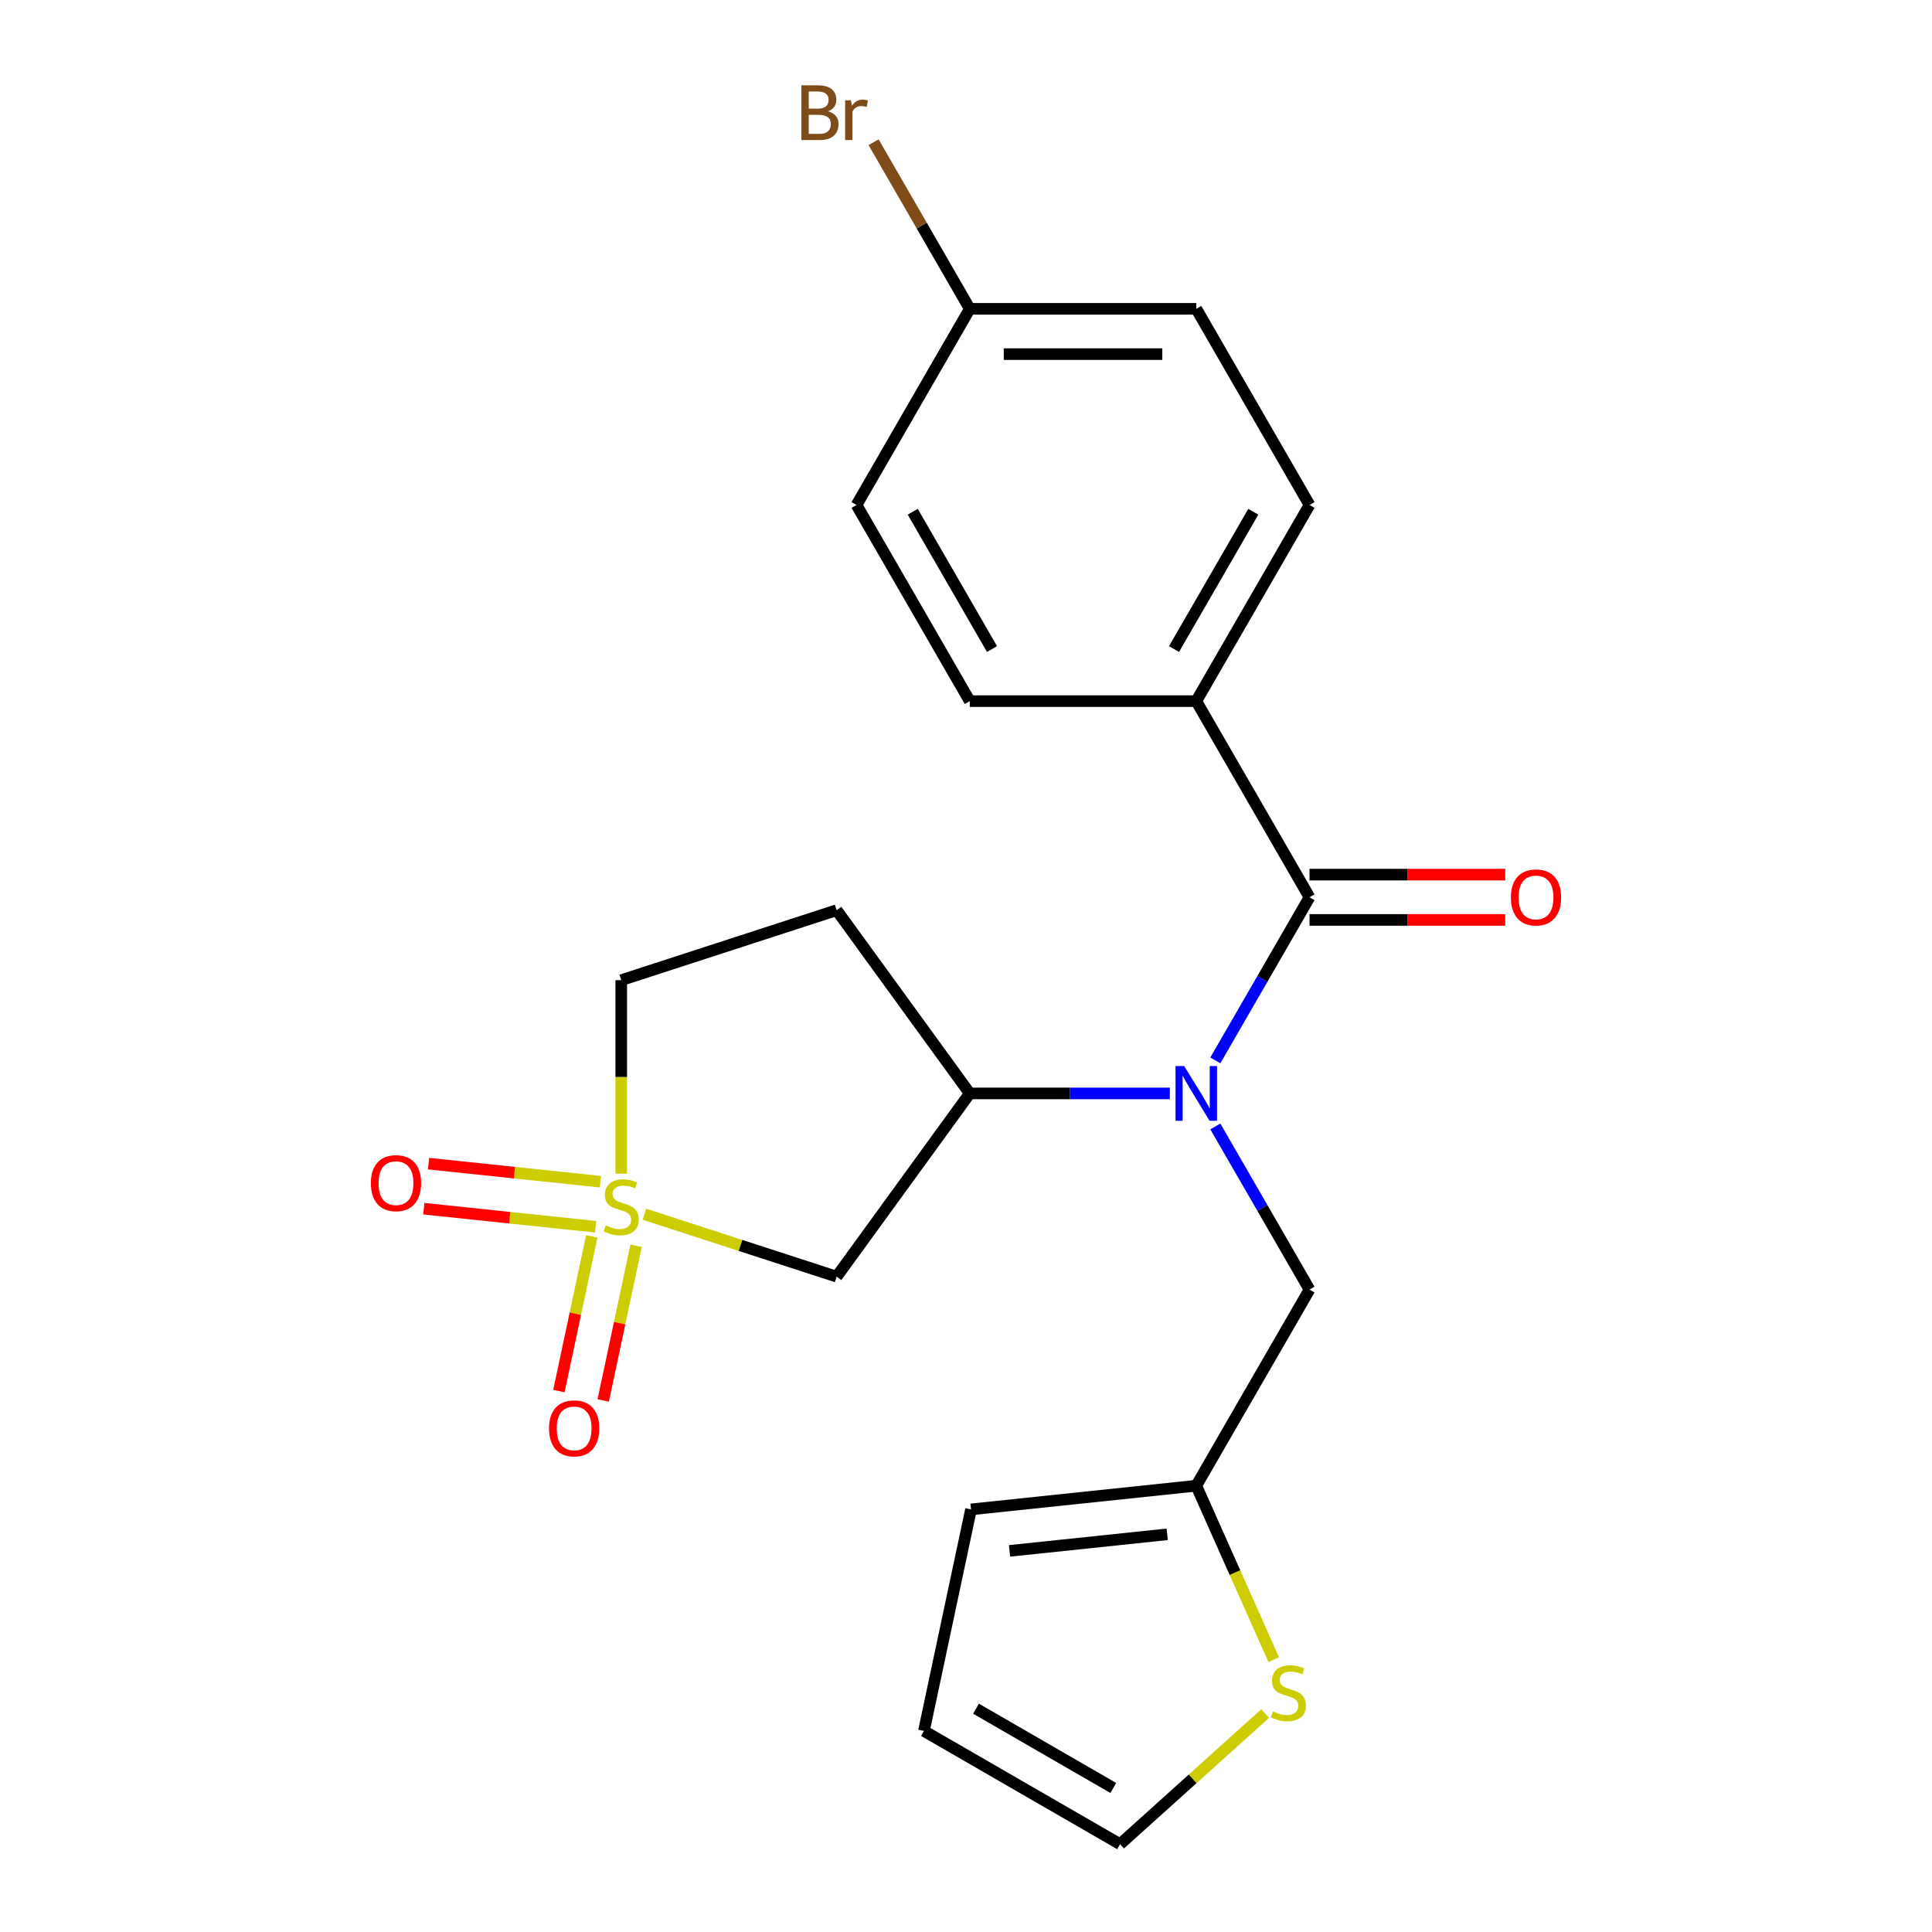 <?xml version='1.0' encoding='iso-8859-1'?>
<svg version='1.1' baseProfile='full'
              xmlns='http://www.w3.org/2000/svg'
                      xmlns:rdkit='http://www.rdkit.org/xml'
                      xmlns:xlink='http://www.w3.org/1999/xlink'
                  xml:space='preserve'
width='1000px' height='1000px' viewBox='0 0 1000 1000'>
<!-- END OF HEADER -->
<rect style='opacity:1.0;fill:#FFFFFF;stroke:none' width='1000' height='1000' x='0' y='0'> </rect>
<path class='bond-2' d='M 333.565,628.472 L 383.307,644.634' style='fill:none;fill-rule:evenodd;stroke:#CCCC00;stroke-width:6px;stroke-linecap:butt;stroke-linejoin:miter;stroke-opacity:1' />
<path class='bond-2' d='M 383.307,644.634 L 433.048,660.796' style='fill:none;fill-rule:evenodd;stroke:#000000;stroke-width:6px;stroke-linecap:butt;stroke-linejoin:miter;stroke-opacity:1' />
<path class='bond-8' d='M 306.301,639.943 L 297.792,679.975' style='fill:none;fill-rule:evenodd;stroke:#CCCC00;stroke-width:6px;stroke-linecap:butt;stroke-linejoin:miter;stroke-opacity:1' />
<path class='bond-8' d='M 297.792,679.975 L 289.283,720.007' style='fill:none;fill-rule:evenodd;stroke:#FF0000;stroke-width:6px;stroke-linecap:butt;stroke-linejoin:miter;stroke-opacity:1' />
<path class='bond-8' d='M 329.236,644.818 L 320.726,684.85' style='fill:none;fill-rule:evenodd;stroke:#CCCC00;stroke-width:6px;stroke-linecap:butt;stroke-linejoin:miter;stroke-opacity:1' />
<path class='bond-8' d='M 320.726,684.85 L 312.217,724.882' style='fill:none;fill-rule:evenodd;stroke:#FF0000;stroke-width:6px;stroke-linecap:butt;stroke-linejoin:miter;stroke-opacity:1' />
<path class='bond-9' d='M 310.769,611.648 L 266.294,606.974' style='fill:none;fill-rule:evenodd;stroke:#CCCC00;stroke-width:6px;stroke-linecap:butt;stroke-linejoin:miter;stroke-opacity:1' />
<path class='bond-9' d='M 266.294,606.974 L 221.819,602.299' style='fill:none;fill-rule:evenodd;stroke:#FF0000;stroke-width:6px;stroke-linecap:butt;stroke-linejoin:miter;stroke-opacity:1' />
<path class='bond-9' d='M 308.318,634.966 L 263.843,630.292' style='fill:none;fill-rule:evenodd;stroke:#CCCC00;stroke-width:6px;stroke-linecap:butt;stroke-linejoin:miter;stroke-opacity:1' />
<path class='bond-9' d='M 263.843,630.292 L 219.368,625.617' style='fill:none;fill-rule:evenodd;stroke:#FF0000;stroke-width:6px;stroke-linecap:butt;stroke-linejoin:miter;stroke-opacity:1' />
<path class='bond-11' d='M 321.554,607.519 L 321.554,557.428' style='fill:none;fill-rule:evenodd;stroke:#CCCC00;stroke-width:6px;stroke-linecap:butt;stroke-linejoin:miter;stroke-opacity:1' />
<path class='bond-11' d='M 321.554,557.428 L 321.554,507.338' style='fill:none;fill-rule:evenodd;stroke:#000000;stroke-width:6px;stroke-linecap:butt;stroke-linejoin:miter;stroke-opacity:1' />
<path class='bond-0' d='M 605.517,565.954 L 553.736,565.954' style='fill:none;fill-rule:evenodd;stroke:#0000FF;stroke-width:6px;stroke-linecap:butt;stroke-linejoin:miter;stroke-opacity:1' />
<path class='bond-0' d='M 553.736,565.954 L 501.956,565.954' style='fill:none;fill-rule:evenodd;stroke:#000000;stroke-width:6px;stroke-linecap:butt;stroke-linejoin:miter;stroke-opacity:1' />
<path class='bond-1' d='M 629.055,548.863 L 653.429,506.645' style='fill:none;fill-rule:evenodd;stroke:#0000FF;stroke-width:6px;stroke-linecap:butt;stroke-linejoin:miter;stroke-opacity:1' />
<path class='bond-1' d='M 653.429,506.645 L 677.803,464.428' style='fill:none;fill-rule:evenodd;stroke:#000000;stroke-width:6px;stroke-linecap:butt;stroke-linejoin:miter;stroke-opacity:1' />
<path class='bond-6' d='M 629.055,583.045 L 653.429,625.262' style='fill:none;fill-rule:evenodd;stroke:#0000FF;stroke-width:6px;stroke-linecap:butt;stroke-linejoin:miter;stroke-opacity:1' />
<path class='bond-6' d='M 653.429,625.262 L 677.803,667.48' style='fill:none;fill-rule:evenodd;stroke:#000000;stroke-width:6px;stroke-linecap:butt;stroke-linejoin:miter;stroke-opacity:1' />
<path class='bond-7' d='M 677.803,464.428 L 619.188,362.902' style='fill:none;fill-rule:evenodd;stroke:#000000;stroke-width:6px;stroke-linecap:butt;stroke-linejoin:miter;stroke-opacity:1' />
<path class='bond-12' d='M 677.803,476.151 L 728.454,476.151' style='fill:none;fill-rule:evenodd;stroke:#000000;stroke-width:6px;stroke-linecap:butt;stroke-linejoin:miter;stroke-opacity:1' />
<path class='bond-12' d='M 728.454,476.151 L 779.105,476.151' style='fill:none;fill-rule:evenodd;stroke:#FF0000;stroke-width:6px;stroke-linecap:butt;stroke-linejoin:miter;stroke-opacity:1' />
<path class='bond-12' d='M 677.803,452.705 L 728.454,452.705' style='fill:none;fill-rule:evenodd;stroke:#000000;stroke-width:6px;stroke-linecap:butt;stroke-linejoin:miter;stroke-opacity:1' />
<path class='bond-12' d='M 728.454,452.705 L 779.105,452.705' style='fill:none;fill-rule:evenodd;stroke:#FF0000;stroke-width:6px;stroke-linecap:butt;stroke-linejoin:miter;stroke-opacity:1' />
<path class='bond-3' d='M 433.048,660.796 L 501.956,565.954' style='fill:none;fill-rule:evenodd;stroke:#000000;stroke-width:6px;stroke-linecap:butt;stroke-linejoin:miter;stroke-opacity:1' />
<path class='bond-22' d='M 501.956,565.954 L 433.048,471.111' style='fill:none;fill-rule:evenodd;stroke:#000000;stroke-width:6px;stroke-linecap:butt;stroke-linejoin:miter;stroke-opacity:1' />
<path class='bond-4' d='M 619.188,769.005 L 677.803,667.48' style='fill:none;fill-rule:evenodd;stroke:#000000;stroke-width:6px;stroke-linecap:butt;stroke-linejoin:miter;stroke-opacity:1' />
<path class='bond-5' d='M 619.188,769.005 L 639.233,814.028' style='fill:none;fill-rule:evenodd;stroke:#000000;stroke-width:6px;stroke-linecap:butt;stroke-linejoin:miter;stroke-opacity:1' />
<path class='bond-5' d='M 639.233,814.028 L 659.279,859.051' style='fill:none;fill-rule:evenodd;stroke:#CCCC00;stroke-width:6px;stroke-linecap:butt;stroke-linejoin:miter;stroke-opacity:1' />
<path class='bond-14' d='M 619.188,769.005 L 502.598,781.259' style='fill:none;fill-rule:evenodd;stroke:#000000;stroke-width:6px;stroke-linecap:butt;stroke-linejoin:miter;stroke-opacity:1' />
<path class='bond-14' d='M 604.15,794.161 L 522.537,802.739' style='fill:none;fill-rule:evenodd;stroke:#000000;stroke-width:6px;stroke-linecap:butt;stroke-linejoin:miter;stroke-opacity:1' />
<path class='bond-13' d='M 654.859,886.917 L 617.305,920.731' style='fill:none;fill-rule:evenodd;stroke:#CCCC00;stroke-width:6px;stroke-linecap:butt;stroke-linejoin:miter;stroke-opacity:1' />
<path class='bond-13' d='M 617.305,920.731 L 579.75,954.545' style='fill:none;fill-rule:evenodd;stroke:#000000;stroke-width:6px;stroke-linecap:butt;stroke-linejoin:miter;stroke-opacity:1' />
<path class='bond-16' d='M 619.188,362.902 L 677.803,261.376' style='fill:none;fill-rule:evenodd;stroke:#000000;stroke-width:6px;stroke-linecap:butt;stroke-linejoin:miter;stroke-opacity:1' />
<path class='bond-16' d='M 607.675,335.95 L 648.706,264.882' style='fill:none;fill-rule:evenodd;stroke:#000000;stroke-width:6px;stroke-linecap:butt;stroke-linejoin:miter;stroke-opacity:1' />
<path class='bond-17' d='M 619.188,362.902 L 501.956,362.902' style='fill:none;fill-rule:evenodd;stroke:#000000;stroke-width:6px;stroke-linecap:butt;stroke-linejoin:miter;stroke-opacity:1' />
<path class='bond-10' d='M 433.048,471.111 L 321.554,507.338' style='fill:none;fill-rule:evenodd;stroke:#000000;stroke-width:6px;stroke-linecap:butt;stroke-linejoin:miter;stroke-opacity:1' />
<path class='bond-23' d='M 579.75,954.545 L 478.224,895.93' style='fill:none;fill-rule:evenodd;stroke:#000000;stroke-width:6px;stroke-linecap:butt;stroke-linejoin:miter;stroke-opacity:1' />
<path class='bond-23' d='M 576.244,925.448 L 505.176,884.417' style='fill:none;fill-rule:evenodd;stroke:#000000;stroke-width:6px;stroke-linecap:butt;stroke-linejoin:miter;stroke-opacity:1' />
<path class='bond-15' d='M 502.598,781.259 L 478.224,895.93' style='fill:none;fill-rule:evenodd;stroke:#000000;stroke-width:6px;stroke-linecap:butt;stroke-linejoin:miter;stroke-opacity:1' />
<path class='bond-20' d='M 677.803,261.376 L 619.188,159.851' style='fill:none;fill-rule:evenodd;stroke:#000000;stroke-width:6px;stroke-linecap:butt;stroke-linejoin:miter;stroke-opacity:1' />
<path class='bond-19' d='M 501.956,362.902 L 443.34,261.376' style='fill:none;fill-rule:evenodd;stroke:#000000;stroke-width:6px;stroke-linecap:butt;stroke-linejoin:miter;stroke-opacity:1' />
<path class='bond-19' d='M 513.468,335.95 L 472.437,264.882' style='fill:none;fill-rule:evenodd;stroke:#000000;stroke-width:6px;stroke-linecap:butt;stroke-linejoin:miter;stroke-opacity:1' />
<path class='bond-18' d='M 501.956,159.851 L 443.34,261.376' style='fill:none;fill-rule:evenodd;stroke:#000000;stroke-width:6px;stroke-linecap:butt;stroke-linejoin:miter;stroke-opacity:1' />
<path class='bond-21' d='M 501.956,159.851 L 477.063,116.735' style='fill:none;fill-rule:evenodd;stroke:#000000;stroke-width:6px;stroke-linecap:butt;stroke-linejoin:miter;stroke-opacity:1' />
<path class='bond-21' d='M 477.063,116.735 L 452.17,73.62' style='fill:none;fill-rule:evenodd;stroke:#7F4C19;stroke-width:6px;stroke-linecap:butt;stroke-linejoin:miter;stroke-opacity:1' />
<path class='bond-24' d='M 501.956,159.851 L 619.188,159.851' style='fill:none;fill-rule:evenodd;stroke:#000000;stroke-width:6px;stroke-linecap:butt;stroke-linejoin:miter;stroke-opacity:1' />
<path class='bond-24' d='M 519.54,183.297 L 601.603,183.297' style='fill:none;fill-rule:evenodd;stroke:#000000;stroke-width:6px;stroke-linecap:butt;stroke-linejoin:miter;stroke-opacity:1' />
<path  class='atom-0' d='M 313.554 634.29
Q 313.874 634.41, 315.194 634.97
Q 316.514 635.53, 317.954 635.89
Q 319.434 636.21, 320.874 636.21
Q 323.554 636.21, 325.114 634.93
Q 326.674 633.61, 326.674 631.33
Q 326.674 629.77, 325.874 628.81
Q 325.114 627.85, 323.914 627.33
Q 322.714 626.81, 320.714 626.21
Q 318.194 625.45, 316.674 624.73
Q 315.194 624.01, 314.114 622.49
Q 313.074 620.97, 313.074 618.41
Q 313.074 614.85, 315.474 612.65
Q 317.914 610.45, 322.714 610.45
Q 325.994 610.45, 329.714 612.01
L 328.794 615.09
Q 325.394 613.69, 322.834 613.69
Q 320.074 613.69, 318.554 614.85
Q 317.034 615.97, 317.074 617.93
Q 317.074 619.45, 317.834 620.37
Q 318.634 621.29, 319.754 621.81
Q 320.914 622.33, 322.834 622.93
Q 325.394 623.73, 326.914 624.53
Q 328.434 625.33, 329.514 626.97
Q 330.634 628.57, 330.634 631.33
Q 330.634 635.25, 327.994 637.37
Q 325.394 639.45, 321.034 639.45
Q 318.514 639.45, 316.594 638.89
Q 314.714 638.37, 312.474 637.45
L 313.554 634.29
' fill='#CCCC00'/>
<path  class='atom-1' d='M 612.928 551.794
L 622.208 566.794
Q 623.128 568.274, 624.608 570.954
Q 626.088 573.634, 626.168 573.794
L 626.168 551.794
L 629.928 551.794
L 629.928 580.114
L 626.048 580.114
L 616.088 563.714
Q 614.928 561.794, 613.688 559.594
Q 612.488 557.394, 612.128 556.714
L 612.128 580.114
L 608.448 580.114
L 608.448 551.794
L 612.928 551.794
' fill='#0000FF'/>
<path  class='atom-6' d='M 658.87 885.822
Q 659.19 885.942, 660.51 886.502
Q 661.83 887.062, 663.27 887.422
Q 664.75 887.742, 666.19 887.742
Q 668.87 887.742, 670.43 886.462
Q 671.99 885.142, 671.99 882.862
Q 671.99 881.302, 671.19 880.342
Q 670.43 879.382, 669.23 878.862
Q 668.03 878.342, 666.03 877.742
Q 663.51 876.982, 661.99 876.262
Q 660.51 875.542, 659.43 874.022
Q 658.39 872.502, 658.39 869.942
Q 658.39 866.382, 660.79 864.182
Q 663.23 861.982, 668.03 861.982
Q 671.31 861.982, 675.03 863.542
L 674.11 866.622
Q 670.71 865.222, 668.15 865.222
Q 665.39 865.222, 663.87 866.382
Q 662.35 867.502, 662.39 869.462
Q 662.39 870.982, 663.15 871.902
Q 663.95 872.822, 665.07 873.342
Q 666.23 873.862, 668.15 874.462
Q 670.71 875.262, 672.23 876.062
Q 673.75 876.862, 674.83 878.502
Q 675.95 880.102, 675.95 882.862
Q 675.95 886.782, 673.31 888.902
Q 670.71 890.982, 666.35 890.982
Q 663.83 890.982, 661.91 890.422
Q 660.03 889.902, 657.79 888.982
L 658.87 885.822
' fill='#CCCC00'/>
<path  class='atom-9' d='M 284.18 739.32
Q 284.18 732.52, 287.54 728.72
Q 290.9 724.92, 297.18 724.92
Q 303.46 724.92, 306.82 728.72
Q 310.18 732.52, 310.18 739.32
Q 310.18 746.2, 306.78 750.12
Q 303.38 754, 297.18 754
Q 290.94 754, 287.54 750.12
Q 284.18 746.24, 284.18 739.32
M 297.18 750.8
Q 301.5 750.8, 303.82 747.92
Q 306.18 745, 306.18 739.32
Q 306.18 733.76, 303.82 730.96
Q 301.5 728.12, 297.18 728.12
Q 292.86 728.12, 290.5 730.92
Q 288.18 733.72, 288.18 739.32
Q 288.18 745.04, 290.5 747.92
Q 292.86 750.8, 297.18 750.8
' fill='#FF0000'/>
<path  class='atom-10' d='M 191.965 612.396
Q 191.965 605.596, 195.325 601.796
Q 198.685 597.996, 204.965 597.996
Q 211.245 597.996, 214.605 601.796
Q 217.965 605.596, 217.965 612.396
Q 217.965 619.276, 214.565 623.196
Q 211.165 627.076, 204.965 627.076
Q 198.725 627.076, 195.325 623.196
Q 191.965 619.316, 191.965 612.396
M 204.965 623.876
Q 209.285 623.876, 211.605 620.996
Q 213.965 618.076, 213.965 612.396
Q 213.965 606.836, 211.605 604.036
Q 209.285 601.196, 204.965 601.196
Q 200.645 601.196, 198.285 603.996
Q 195.965 606.796, 195.965 612.396
Q 195.965 618.116, 198.285 620.996
Q 200.645 623.876, 204.965 623.876
' fill='#FF0000'/>
<path  class='atom-13' d='M 782.035 464.508
Q 782.035 457.708, 785.395 453.908
Q 788.755 450.108, 795.035 450.108
Q 801.315 450.108, 804.675 453.908
Q 808.035 457.708, 808.035 464.508
Q 808.035 471.388, 804.635 475.308
Q 801.235 479.188, 795.035 479.188
Q 788.795 479.188, 785.395 475.308
Q 782.035 471.428, 782.035 464.508
M 795.035 475.988
Q 799.355 475.988, 801.675 473.108
Q 804.035 470.188, 804.035 464.508
Q 804.035 458.948, 801.675 456.148
Q 799.355 453.308, 795.035 453.308
Q 790.715 453.308, 788.355 456.108
Q 786.035 458.908, 786.035 464.508
Q 786.035 470.228, 788.355 473.108
Q 790.715 475.988, 795.035 475.988
' fill='#FF0000'/>
<path  class='atom-22' d='M 428.56 57.605
Q 431.28 58.365, 432.64 60.045
Q 434.04 61.685, 434.04 64.125
Q 434.04 68.045, 431.52 70.285
Q 429.04 72.485, 424.32 72.485
L 414.8 72.485
L 414.8 44.165
L 423.16 44.165
Q 428 44.165, 430.44 46.125
Q 432.88 48.085, 432.88 51.685
Q 432.88 55.965, 428.56 57.605
M 418.6 47.365
L 418.6 56.245
L 423.16 56.245
Q 425.96 56.245, 427.4 55.125
Q 428.88 53.965, 428.88 51.685
Q 428.88 47.365, 423.16 47.365
L 418.6 47.365
M 424.32 69.285
Q 427.08 69.285, 428.56 67.965
Q 430.04 66.645, 430.04 64.125
Q 430.04 61.805, 428.4 60.645
Q 426.8 59.445, 423.72 59.445
L 418.6 59.445
L 418.6 69.285
L 424.32 69.285
' fill='#7F4C19'/>
<path  class='atom-22' d='M 440.48 51.925
L 440.92 54.765
Q 443.08 51.565, 446.6 51.565
Q 447.72 51.565, 449.24 51.965
L 448.64 55.325
Q 446.92 54.925, 445.96 54.925
Q 444.28 54.925, 443.16 55.605
Q 442.08 56.245, 441.2 57.805
L 441.2 72.485
L 437.44 72.485
L 437.44 51.925
L 440.48 51.925
' fill='#7F4C19'/>
</svg>
